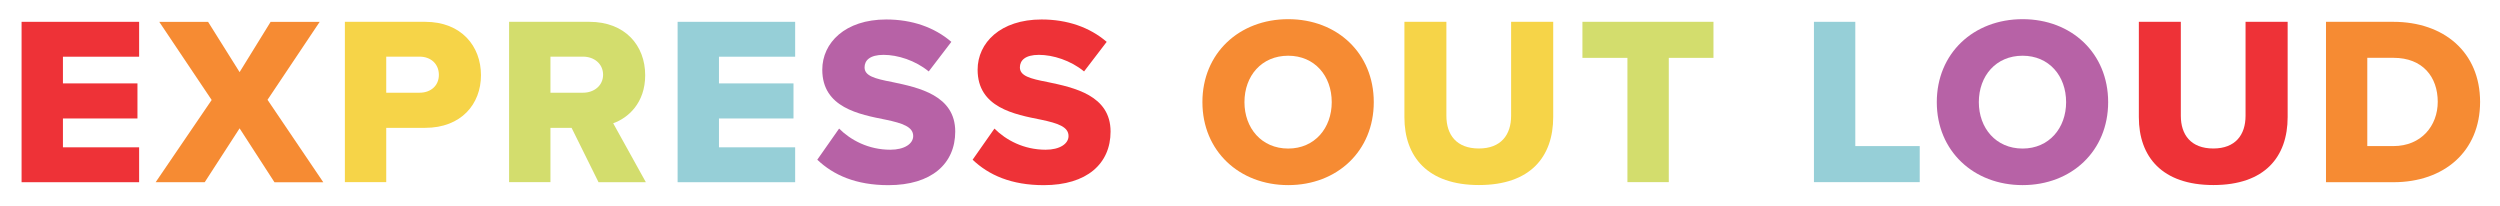 <?xml version="1.0" encoding="utf-8"?>
<!-- Generator: Adobe Illustrator 24.1.2, SVG Export Plug-In . SVG Version: 6.00 Build 0)  -->
<svg version="1.1" id="Layer_1" xmlns="http://www.w3.org/2000/svg" xmlns:xlink="http://www.w3.org/1999/xlink" x="0px" y="0px"
	 viewBox="0 0 405.58 33.49" style="enable-background:new 0 0 405.58 33.49;" xml:space="preserve">
<style type="text/css">
	.st0{fill:#EE3237;}
	.st1{fill:#F68B33;}
	.st2{fill:#F6D448;}
	.st3{fill:#D3DD6D;}
	.st4{fill:#96CFD7;}
	.st5{fill:#B762A6;}
</style>
<g>
	<path class="st0" d="M3.5,3.54h19.07v5.66H10.21v4.33H22.3v5.69H10.21v4.68h12.36v5.66H3.5V3.54z"/>
	<path class="st1" d="M38.87,20.82l-5.66,8.74h-7.96l9.09-13.34l-8.5-12.67h7.92l5.11,8.15l5.03-8.15h7.96l-8.46,12.64l9.05,13.38
		h-7.92L38.87,20.82z"/>
	<path class="st2" d="M55.95,3.54h13.03c5.85,0,9.05,3.94,9.05,8.66c0,4.68-3.2,8.54-9.05,8.54h-6.32v8.81h-6.71V3.54z M68.08,9.19
		h-5.42v5.85h5.42c1.79,0,3.12-1.13,3.12-2.89C71.2,10.36,69.88,9.19,68.08,9.19z"/>
	<path class="st3" d="M92.73,20.74H89.3v8.81h-6.71V3.54h13.03c5.77,0,9.05,3.82,9.05,8.66c0,4.52-2.77,6.94-5.19,7.8l5.3,9.56H97.1
		L92.73,20.74z M94.6,9.19h-5.3v5.85h5.3c1.75,0,3.24-1.13,3.24-2.92S96.36,9.19,94.6,9.19z"/>
	<path class="st4" d="M109.93,3.54H129v5.66h-12.36v4.33h12.09v5.69h-12.09v4.68H129v5.66h-19.07V3.54z"/>
	<path class="st5" d="M136.13,20.86c1.87,1.87,4.76,3.43,8.31,3.43c2.3,0,3.71-0.97,3.71-2.22c0-1.48-1.68-2.07-4.45-2.65
		c-4.29-0.86-10.3-1.95-10.3-8.11c0-4.37,3.71-8.15,10.37-8.15c4.17,0,7.8,1.25,10.57,3.63l-3.67,4.8
		c-2.18-1.79-5.03-2.69-7.33-2.69c-2.22,0-3.08,0.9-3.08,2.03c0,1.37,1.6,1.83,4.49,2.38c4.29,0.9,10.22,2.15,10.22,8.03
		c0,5.23-3.86,8.7-10.84,8.7c-5.27,0-8.93-1.64-11.54-4.13L136.13,20.86z"/>
	<path class="st0" d="M161.33,20.86c1.87,1.87,4.76,3.43,8.31,3.43c2.3,0,3.71-0.97,3.71-2.22c0-1.48-1.68-2.07-4.45-2.65
		c-4.29-0.86-10.3-1.95-10.3-8.11c0-4.37,3.71-8.15,10.37-8.15c4.17,0,7.8,1.25,10.57,3.63l-3.67,4.8
		c-2.18-1.79-5.03-2.69-7.33-2.69c-2.22,0-3.08,0.9-3.08,2.03c0,1.37,1.6,1.83,4.49,2.38c4.29,0.9,10.22,2.15,10.22,8.03
		c0,5.23-3.86,8.7-10.84,8.7c-5.27,0-8.93-1.64-11.54-4.13L161.33,20.86z"/>
	<path class="st1" d="M208.99,3.11c7.96,0,13.88,5.54,13.88,13.46c0,7.92-5.93,13.46-13.88,13.46s-13.92-5.54-13.92-13.46
		C195.06,8.65,201.03,3.11,208.99,3.11z M208.99,9.04c-4.33,0-7.1,3.28-7.1,7.53c0,4.21,2.77,7.53,7.1,7.53
		c4.29,0,7.06-3.32,7.06-7.53C216.05,12.31,213.28,9.04,208.99,9.04z"/>
	<path class="st2" d="M227.82,3.54h6.83v15.25c0,3.08,1.64,5.3,5.27,5.3c3.59,0,5.23-2.22,5.23-5.3V3.54h6.83v15.44
		c0,6.47-3.71,11.04-12.05,11.04s-12.09-4.6-12.09-11V3.54z"/>
	<path class="st3" d="M264.01,9.39h-7.29V3.54h21.26v5.85h-7.25v20.16h-6.71V9.39z"/>
	<path class="st4" d="M294.28,3.54h6.71V23.7h10.45v5.85h-17.16V3.54z"/>
	<path class="st5" d="M328.13,3.11c7.96,0,13.88,5.54,13.88,13.46c0,7.92-5.93,13.46-13.88,13.46s-13.92-5.54-13.92-13.46
		C314.21,8.65,320.17,3.11,328.13,3.11z M328.13,9.04c-4.33,0-7.1,3.28-7.1,7.53c0,4.21,2.77,7.53,7.1,7.53
		c4.29,0,7.06-3.32,7.06-7.53C335.19,12.31,332.42,9.04,328.13,9.04z"/>
	<path class="st0" d="M346.97,3.54h6.83v15.25c0,3.08,1.64,5.3,5.27,5.3c3.59,0,5.23-2.22,5.23-5.3V3.54h6.83v15.44
		c0,6.47-3.71,11.04-12.05,11.04s-12.09-4.6-12.09-11V3.54z"/>
	<path class="st1" d="M377.35,3.54h10.92c8.19,0,14.08,4.91,14.08,12.99s-5.89,13.03-14.04,13.03h-10.96V3.54z M388.27,23.7
		c4.56,0,7.21-3.31,7.21-7.18c0-4.02-2.42-7.14-7.18-7.14h-4.25V23.7H388.27z"/>
</g>
</svg>
